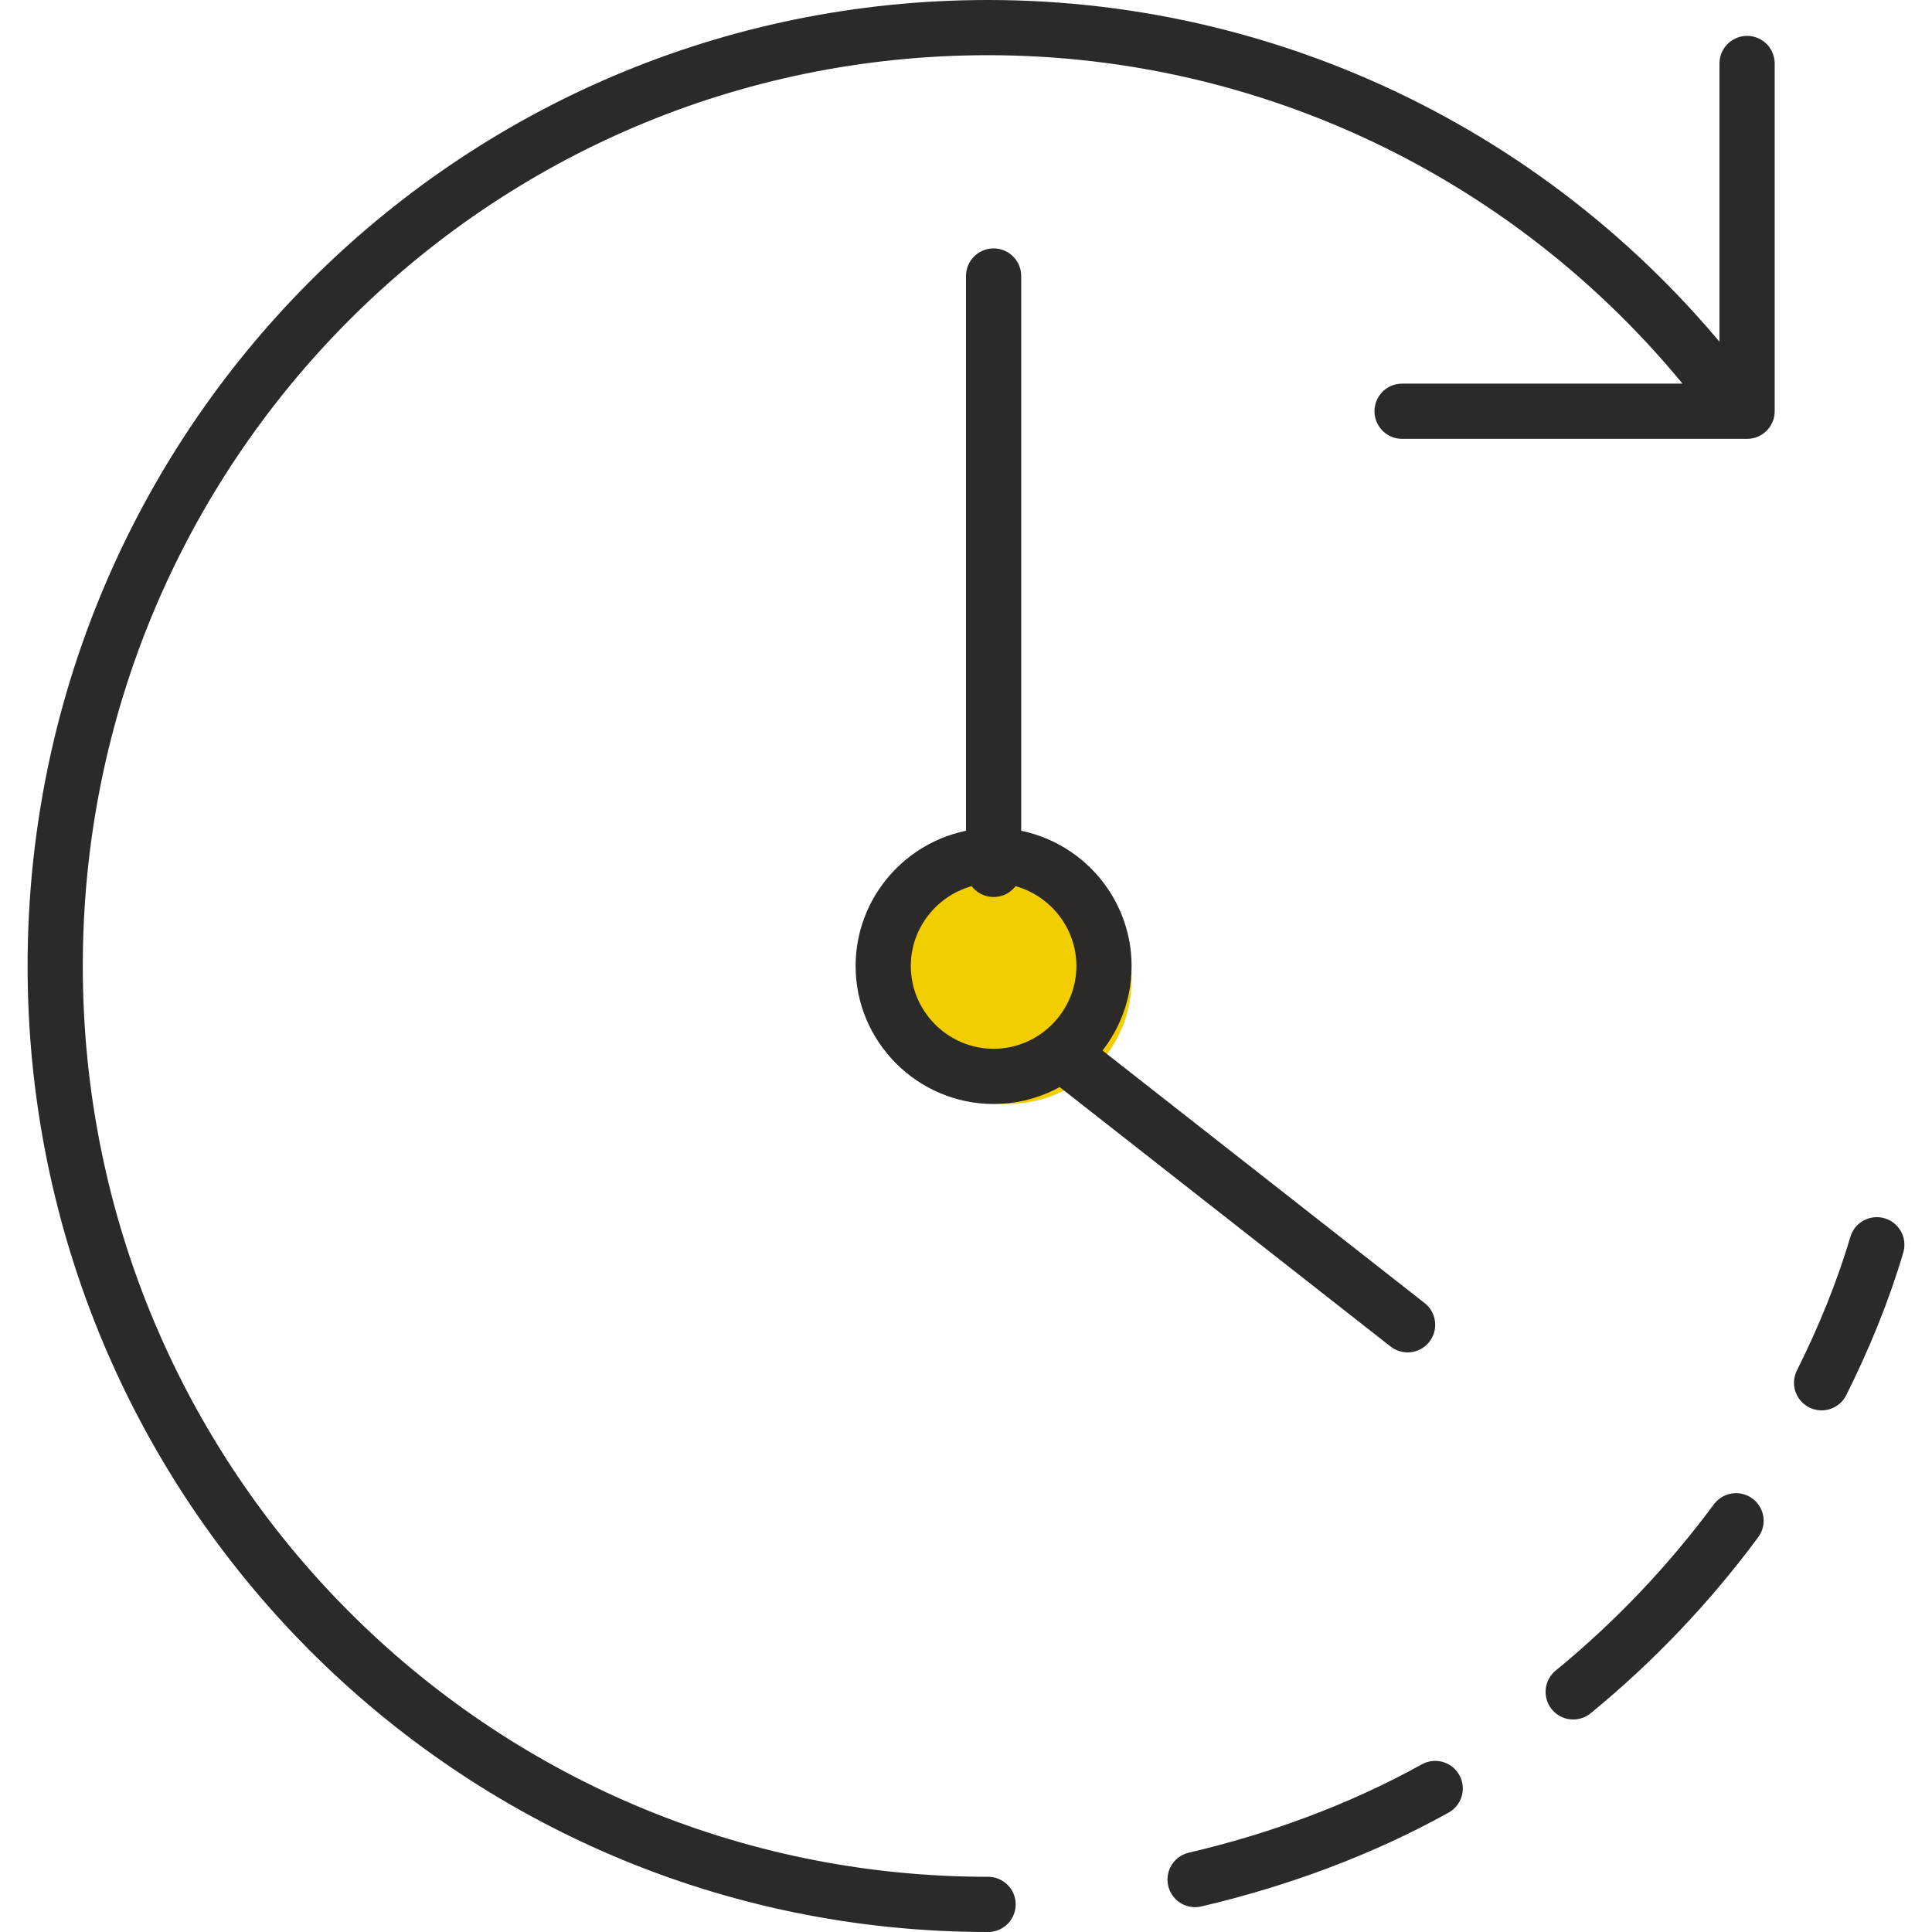 <svg enable-background="new 0 0 70 70" viewBox="0 0 70 70" xmlns="http://www.w3.org/2000/svg"><path d="m68 45.1c-.5 1.7-1.2 3.4-2 5m-3.1 5c-1.7 2.3-3.7 4.4-5.9 6.2m-5 3.5c-2.7 1.5-5.7 2.6-8.7 3.3m-7.5.9c-18.7 0-33.8-15.2-33.8-34s15.1-34 33.8-34c10.7 0 20.8 5.1 27.2 13.9m.3-12.6v12.6h-12.5" fill="none" stroke="#2c2a29" stroke-linecap="round" stroke-linejoin="round" stroke-width="2"/><path clip-rule="evenodd" d="m32 35.5c0-2.5 2-4.5 4.5-4.5s4.5 2 4.5 4.5-2 4.5-4.5 4.5-4.5-2-4.5-4.5" fill="#f2cd00" fill-rule="evenodd"/><g fill="none" stroke="#2c2a29" stroke-linecap="round" stroke-linejoin="round" stroke-width="2"><path d="m36 31c2.2 0 4 1.8 4 4s-1.8 4-4 4-4-1.8-4-4 1.8-4 4-4z"/><path d="m36 10v21.5m2.5 6.7 12.5 9.8"/></g></svg>